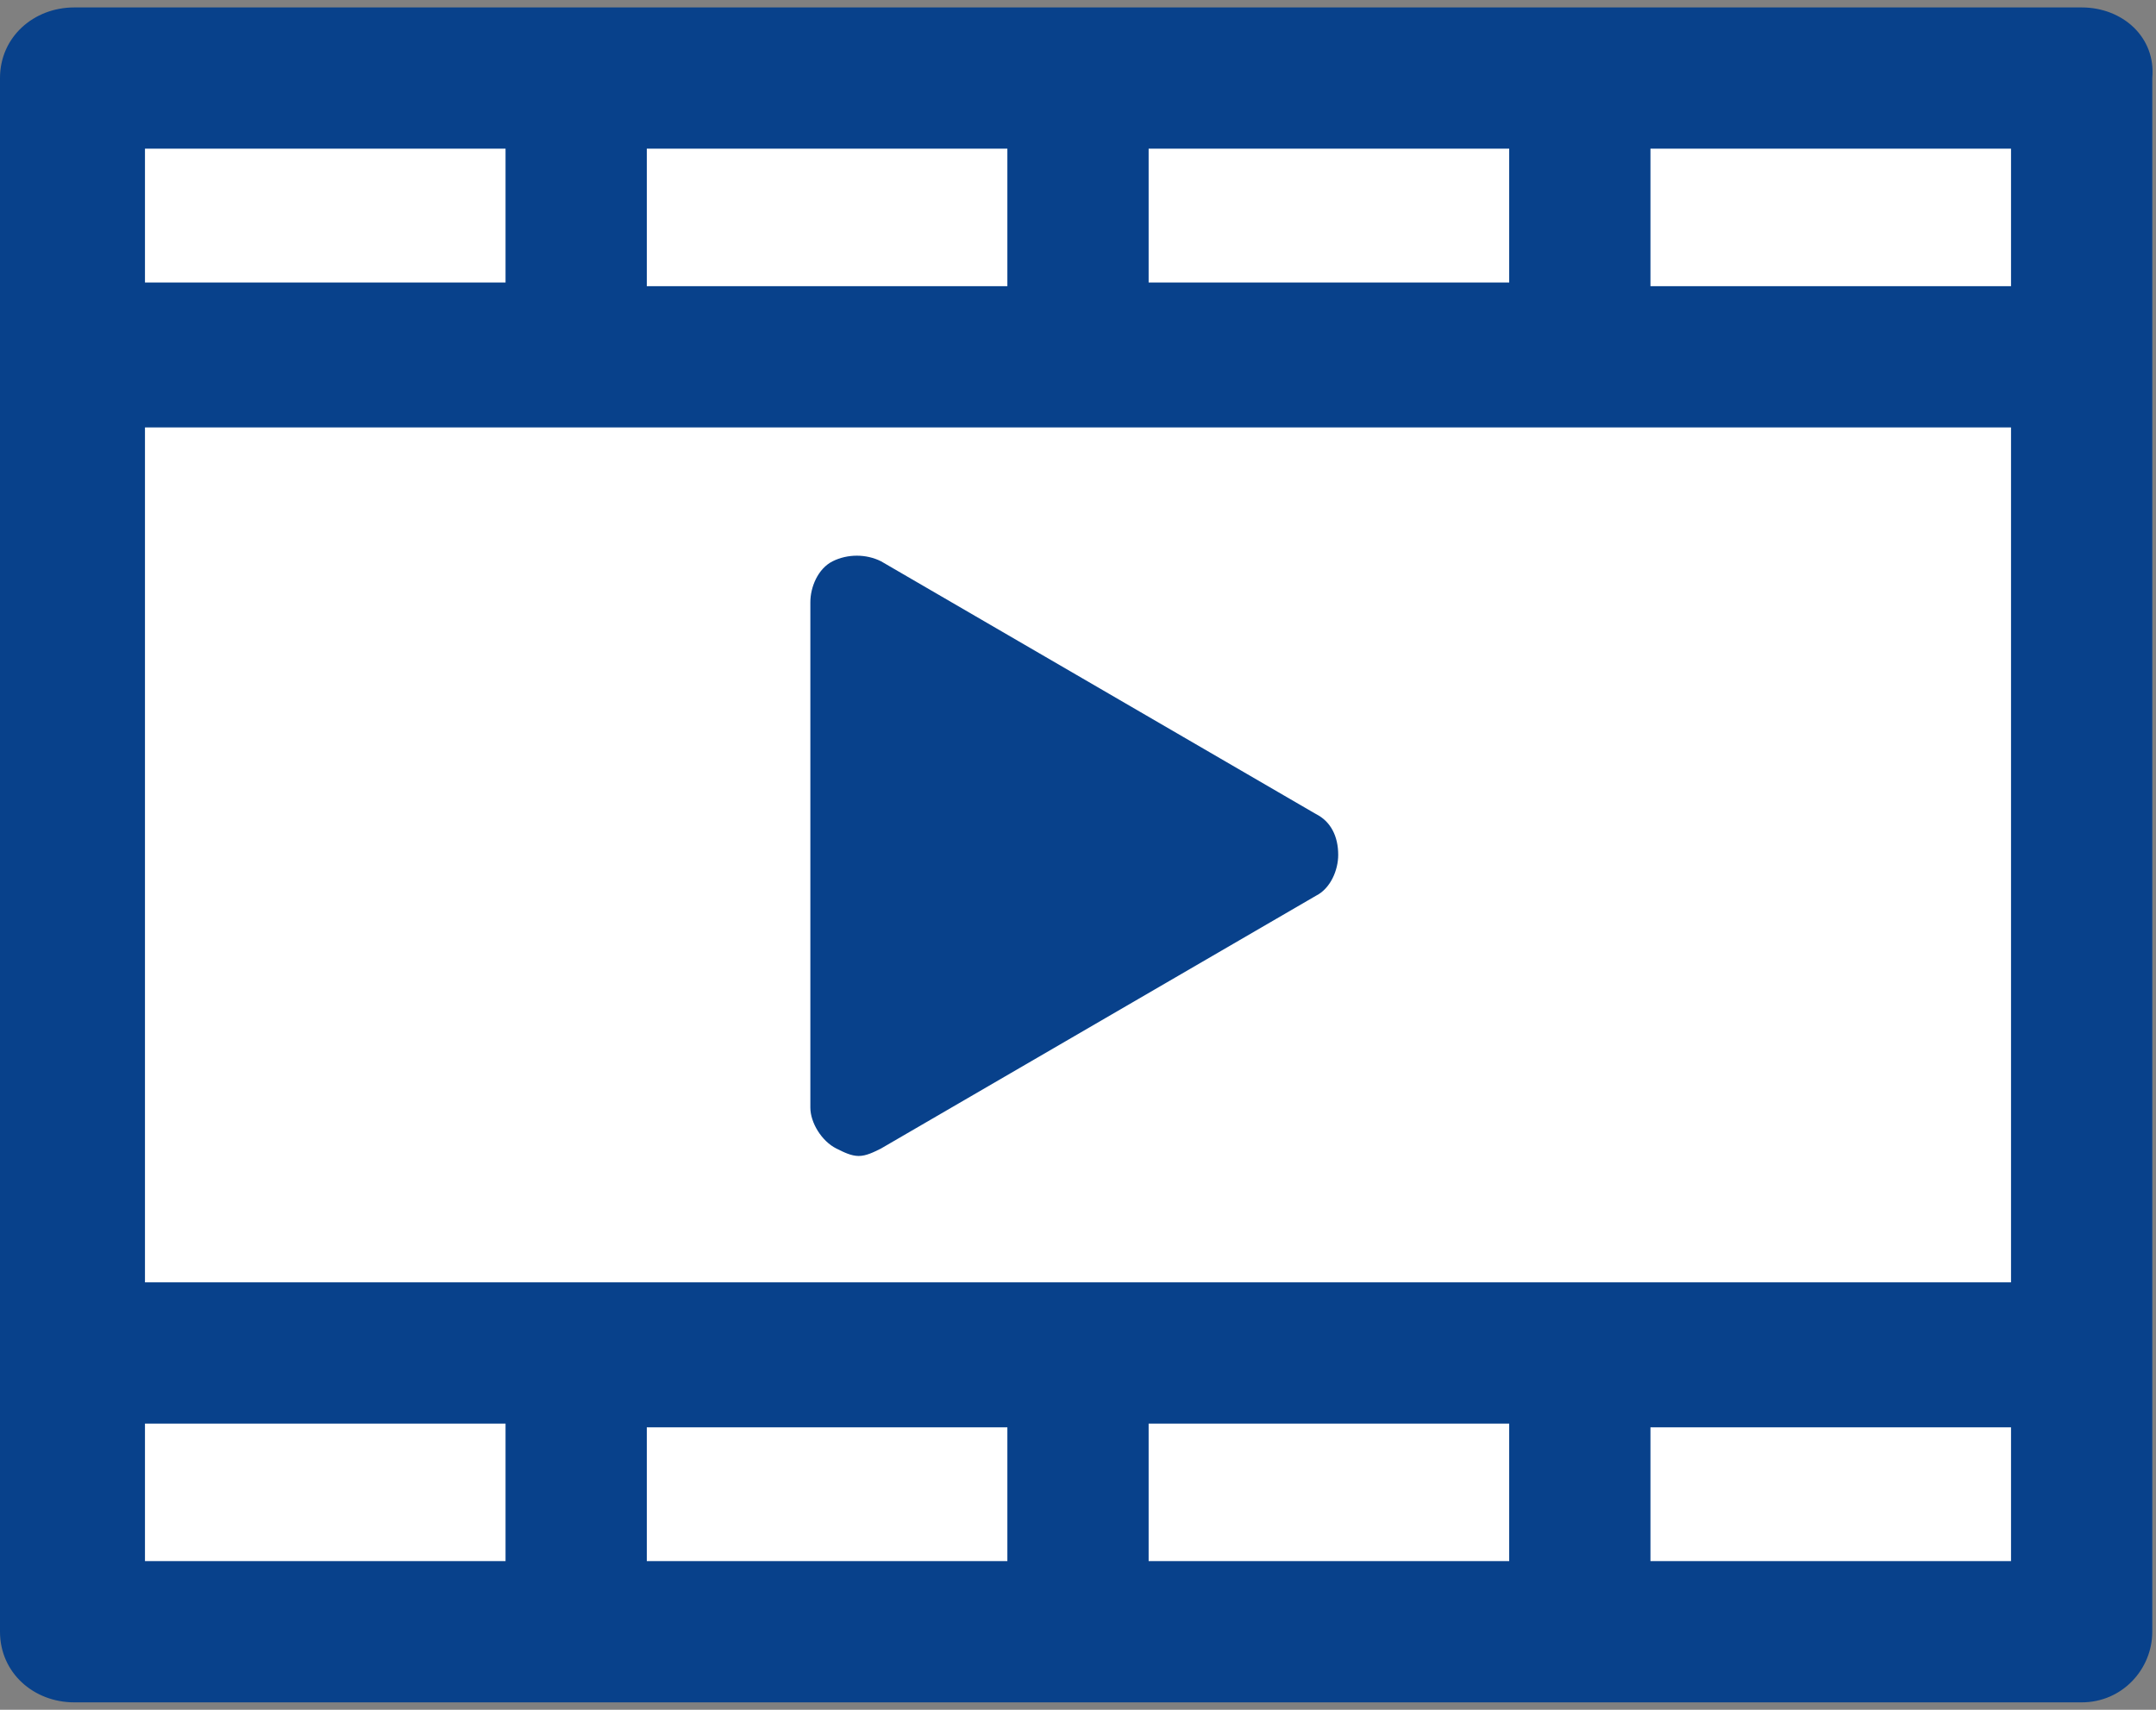 <?xml version="1.0" encoding="utf-8"?>
<!-- Generator: Adobe Illustrator 27.2.0, SVG Export Plug-In . SVG Version: 6.00 Build 0)  -->
<svg version="1.1" id="レイヤー_1" xmlns="http://www.w3.org/2000/svg" xmlns:xlink="http://www.w3.org/1999/xlink" x="0px"
	 y="0px" width="58px" height="46px" viewBox="0 0 58 46" style="enable-background:new 0 0 58 46;" xml:space="preserve">
<rect x="0" y="0" width="58" height="46" fill="#808080" stroke="none"/>
<style type="text/css">
	.st0{fill:#FFFFFF;}
	.st1{fill:#08418B;}
</style>
<rect x="1.8" y="1.2" class="st0" width="53.2" height="42.6"/>
<g>
	<path class="st1" d="M56,0.2H2C0.9,0.2,0,1,0,2.1v7.5v26.8v7.5C0,45,0.9,45.8,2,45.8h54c1.1,0,1.9-0.9,1.9-1.9v-7.5V9.6V2.1
		C58,1,57.1,0.2,56,0.2z M54.1,7.7h-9.7V4h9.7V7.7z M54.1,34.5H3.9V11.5h50.2V34.5z M27.1,38.3V42h-9.7v-3.6H27.1z M30.9,38.3h9.7
		V42h-9.7V38.3z M30.9,7.7V4h9.7v3.6H30.9z M27.1,7.7h-9.7V4h9.7V7.7z M13.6,4v3.6H3.9V4H13.6z M3.9,38.3h9.7V42H3.9V38.3z M44.4,42
		v-3.6h9.7V42H44.4z"/>
	<path class="st1" d="M22.5,30.9c0.2,0.1,0.4,0.2,0.6,0.2c0.2,0,0.4-0.1,0.6-0.2l11.7-6.8c0.4-0.2,0.6-0.7,0.6-1.1
		c0-0.5-0.2-0.9-0.6-1.1l-11.7-6.8c-0.4-0.2-0.9-0.2-1.3,0c-0.4,0.2-0.6,0.7-0.6,1.1v13.6C21.8,30.2,22.1,30.7,22.5,30.9z"/>
</g>
</svg>
